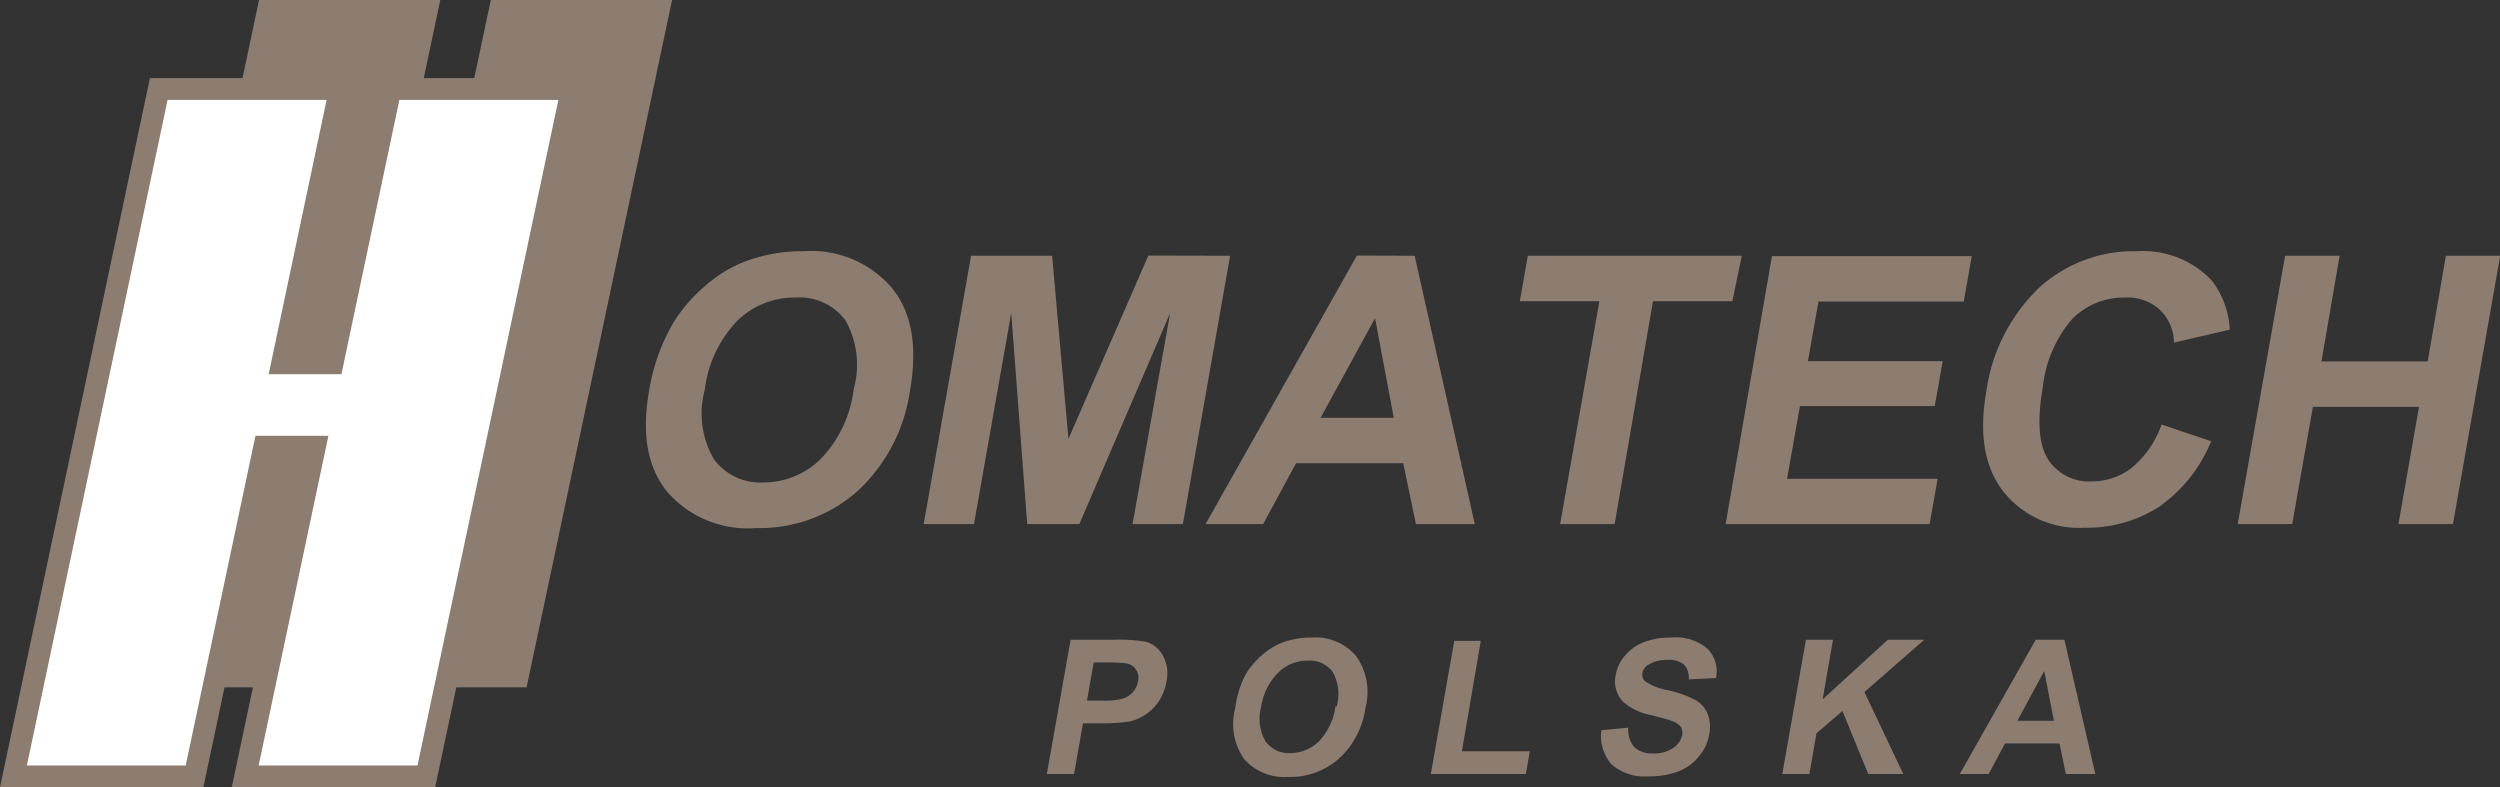 <svg xmlns="http://www.w3.org/2000/svg" viewBox="0 0 137.63 43.34"><rect x="0" y="0" width="137.63" height="43.34" fill="#333333" stroke="none"/><defs><style>.cls-1,.cls-2{fill:#8c7d70;}.cls-1{fill-rule:evenodd;}.cls-3{fill:#fff;}.cls-4{fill:none;stroke:#8c7d70;stroke-miterlimit:10;stroke-width:1.2px;}</style></defs><title>homatech-logo</title><g id="Ebene_2" data-name="Ebene 2"><g id="Ebene_1-2" data-name="Ebene 1"><path class="cls-1" d="M134.65,14.08l-1,5.82h-5.85l1-5.82h-3l-2.61,14.77h3l1.14-6.45h5.84l-1.13,6.45h3l2.6-14.77Zm-20.57,3.48A4,4,0,0,1,117,16.38a2.62,2.62,0,0,1,1.9.67,2.52,2.52,0,0,1,.78,1.81l3.07-.71a4.73,4.73,0,0,0-1-2.72,5.22,5.22,0,0,0-4.12-1.6,7.73,7.73,0,0,0-5.36,2,9.73,9.73,0,0,0-2.92,5.73c-.41,2.32-.1,4.16.93,5.49a5.3,5.3,0,0,0,4.48,2,7.28,7.28,0,0,0,4.13-1.17,8.18,8.18,0,0,0,2.84-3.59l-2.73-.92a5.43,5.43,0,0,1-1.64,2.38,3.54,3.54,0,0,1-2.18.75,2.7,2.7,0,0,1-2.41-1.18c-.53-.8-.63-2.13-.31-4A6.84,6.84,0,0,1,114.08,17.56ZM95,28.85h11.23l.44-2.49H98.38l.71-4h7.42l.44-2.48H99.53l.58-3.28h8l.44-2.5h-11Zm.89-14.77H84.11l-.44,2.5h4.38L85.89,28.85h3L91,16.58h4.37ZM72.7,23l3-5.48L76.73,23Zm2-8.93L66.37,28.85h3.17l1.81-3.35h5.9l.7,3.35h3.24L77.88,14.08Zm-11.48,0L58.82,24.16l-.9-10.08H53.46L50.85,28.85h2.77l2.05-11.62.88,11.62h2.87l5-11.62L62.35,28.85h2.77l2.6-14.77ZM47,21.42a6.73,6.73,0,0,1-1.82,3.85A4.49,4.49,0,0,1,42,26.56a3.15,3.15,0,0,1-2.71-1.3,5,5,0,0,1-.49-3.8,6.62,6.62,0,0,1,1.8-3.81,4.5,4.5,0,0,1,3.2-1.27,3.16,3.16,0,0,1,2.74,1.25A5,5,0,0,1,47,21.42Zm-2.76-7.59a8.92,8.92,0,0,0-3.29.59,7.35,7.35,0,0,0-2.14,1.33,8.51,8.51,0,0,0-1.73,2,10.77,10.77,0,0,0-1.35,3.79c-.41,2.35-.09,4.2,1,5.53a5.85,5.85,0,0,0,4.89,2,8.11,8.11,0,0,0,5.55-2,9.31,9.31,0,0,0,2.93-5.59c.42-2.41.1-4.28-1-5.63A5.85,5.85,0,0,0,44.24,13.83Z"/><path class="cls-1" d="M111.06,39.68l1.48-2.74.53,2.74Zm2.59-4.46h-1.58l-4.18,7.39h1.59l.9-1.68h3l.35,1.68h1.62Zm-9.72,0-3.59,3.28.57-3.28H99.42l-1.3,7.39h1.49l.39-2.24,1.43-1.23,1.42,3.47h1.93l-2.14-4.51,3.29-2.88ZM92,35.1a4,4,0,0,0-1.49.25,2.59,2.59,0,0,0-1.06.75,2.21,2.21,0,0,0-.5,1.06,1.61,1.61,0,0,0,.41,1.48,3.22,3.22,0,0,0,1.56.73c.59.16,1,.26,1.13.33a1,1,0,0,1,.48.31.62.62,0,0,1,.08.45,1.12,1.12,0,0,1-.49.71,1.86,1.86,0,0,1-1.14.31,1.42,1.42,0,0,1-1-.34,1.47,1.47,0,0,1-.34-1.08l-1.48.14a2.35,2.35,0,0,0,.57,1.89,2.75,2.75,0,0,0,2,.65,4.62,4.62,0,0,0,1.66-.27,2.72,2.72,0,0,0,1.14-.83,2.48,2.48,0,0,0,.56-1.18A2,2,0,0,0,94,39.28a1.54,1.54,0,0,0-.68-.75A6.11,6.11,0,0,0,91.84,38a3.22,3.22,0,0,1-1.28-.5.48.48,0,0,1-.14-.44.63.63,0,0,1,.32-.46,1.89,1.89,0,0,1,1.06-.27,1.29,1.29,0,0,1,.9.25,1.06,1.06,0,0,1,.27.82l1.5-.07A1.79,1.79,0,0,0,94,35.71,2.69,2.69,0,0,0,92,35.1Zm-10.48.18H80.06l-1.29,7.33H84l.22-1.25H80.48Zm-8,3.61a3.43,3.43,0,0,1-.92,1.93,2.25,2.25,0,0,1-1.57.64,1.57,1.57,0,0,1-1.36-.65,2.47,2.47,0,0,1-.24-1.9A3.33,3.33,0,0,1,70.4,37,2.25,2.25,0,0,1,72,36.37a1.58,1.58,0,0,1,1.37.62A2.54,2.54,0,0,1,73.59,38.89ZM72.2,35.1a4.31,4.31,0,0,0-1.64.29,3.7,3.7,0,0,0-1.07.66,4.7,4.7,0,0,0-.87,1A5.39,5.39,0,0,0,68,39a3.36,3.36,0,0,0,.48,2.77,2.93,2.93,0,0,0,2.45,1,4,4,0,0,0,2.77-1,4.62,4.62,0,0,0,1.47-2.79,3.44,3.44,0,0,0-.48-2.82A2.92,2.92,0,0,0,72.2,35.1Zm-9.55,2.41a1.24,1.24,0,0,1-.27.58,1.32,1.32,0,0,1-.53.36,3.93,3.93,0,0,1-1.2.12h-.81l.37-2.1h.72a7.5,7.5,0,0,1,1.06.05.77.77,0,0,1,.54.33A.81.81,0,0,1,62.65,37.51Zm.43-2.18a8.58,8.58,0,0,0-1.75-.11H58.94l-1.31,7.39h1.5l.49-2.79h1a10,10,0,0,0,1.56-.1,2.84,2.84,0,0,0,.84-.35,2.6,2.6,0,0,0,.75-.73,2.77,2.77,0,0,0,.45-1.15A2,2,0,0,0,64,36.06,1.53,1.53,0,0,0,63.08,35.33Z"/><polygon class="cls-2" points="37 0 27.02 0 23.83 15.09 21.04 15.09 24.24 0 14.26 0 6.26 37.84 16.23 37.84 20.07 19.68 22.86 19.68 19.02 37.84 28.99 37.84 37 0"/><polygon class="cls-3" points="31.48 4.9 21.5 4.9 18.31 20 15.53 20 18.72 4.9 8.74 4.9 0.74 42.74 10.71 42.74 14.55 24.59 17.34 24.59 13.5 42.74 23.47 42.74 31.48 4.9"/><polygon class="cls-4" points="31.48 4.9 21.5 4.9 18.31 20 15.53 20 18.72 4.9 8.74 4.9 0.74 42.74 10.71 42.74 14.55 24.59 17.34 24.59 13.5 42.74 23.47 42.74 31.48 4.9"/></g></g></svg>